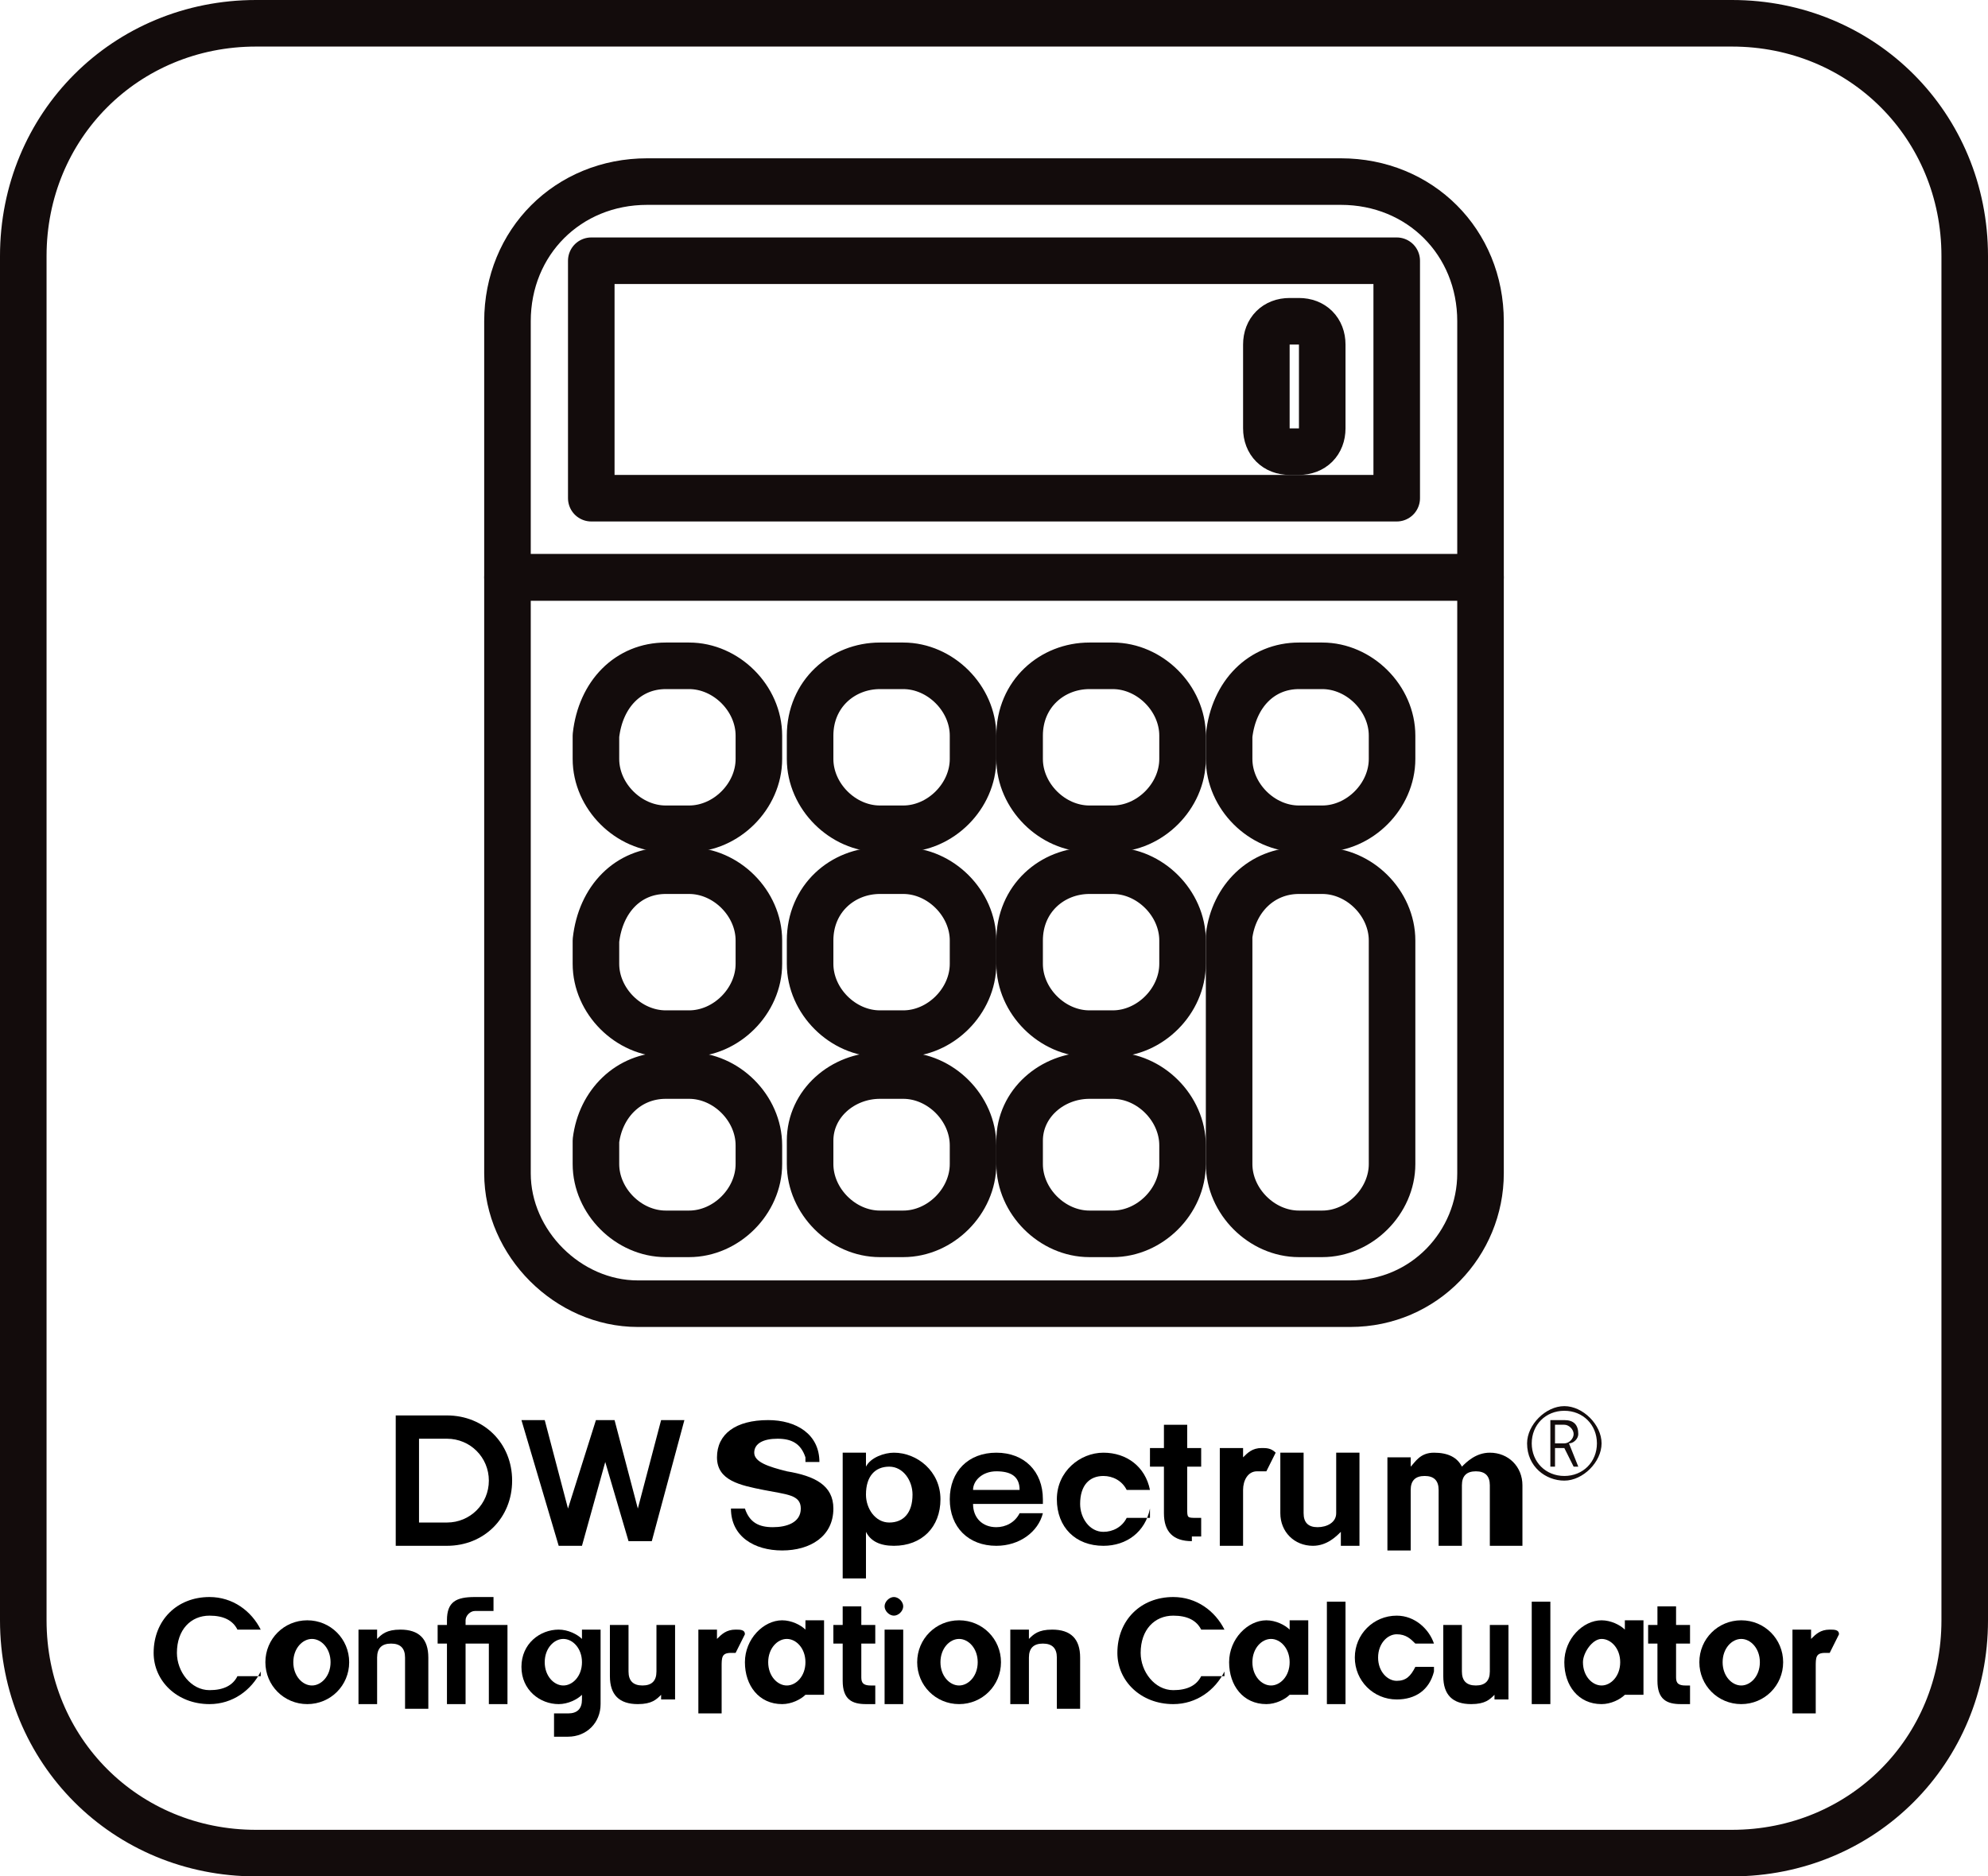 <?xml version="1.0" encoding="utf-8"?>
<!-- Generator: Adobe Illustrator 26.3.1, SVG Export Plug-In . SVG Version: 6.00 Build 0)  -->
<svg version="1.1" id="Layer_1" xmlns="http://www.w3.org/2000/svg" xmlns:xlink="http://www.w3.org/1999/xlink" x="0px" y="0px"
	 viewBox="0 0 42.7 40.3" style="enable-background:new 0 0 42.7 40.3;" xml:space="preserve">
<style type="text/css">
	.st0{fill:none;stroke:#130C0C;stroke-linecap:round;stroke-linejoin:round;}
	.st1{enable-background:new    ;}
	.st2{fill:#130C0C;}
</style>
<path class="st0" d="M31.8,12.4H10.9V6.9c0-1.7,1.3-3,3-3h14.9c1.7,0,3,1.3,3,3l0,0L31.8,12.4z"/>
<path class="st0" d="M31.8,12.4H10.9v12.8c0,1.5,1.3,2.8,2.8,2.8H29c1.6,0,2.8-1.3,2.8-2.8L31.8,12.4z"/>
<rect x="12.7" y="5.6" class="st0" width="17.3" height="5.1"/>
<path class="st0" d="M14.3,14.3h0.5c0.8,0,1.5,0.7,1.5,1.5v0.5c0,0.8-0.7,1.5-1.5,1.5h-0.5c-0.8,0-1.5-0.7-1.5-1.5v-0.5
	C12.9,14.9,13.5,14.3,14.3,14.3z"/>
<path class="st0" d="M18.9,14.3h0.5c0.8,0,1.5,0.7,1.5,1.5v0.5c0,0.8-0.7,1.5-1.5,1.5h-0.5c-0.8,0-1.5-0.7-1.5-1.5v-0.5
	C17.4,14.9,18.1,14.3,18.9,14.3z"/>
<path class="st0" d="M23.4,14.3h0.5c0.8,0,1.5,0.7,1.5,1.5v0.5c0,0.8-0.7,1.5-1.5,1.5h-0.5c-0.8,0-1.5-0.7-1.5-1.5v-0.5
	C21.9,14.9,22.6,14.3,23.4,14.3z"/>
<path class="st0" d="M14.3,18.7h0.5c0.8,0,1.5,0.7,1.5,1.5v0.5c0,0.8-0.7,1.5-1.5,1.5h-0.5c-0.8,0-1.5-0.7-1.5-1.5v-0.5
	C12.9,19.3,13.5,18.7,14.3,18.7z"/>
<path class="st0" d="M18.9,18.7h0.5c0.8,0,1.5,0.7,1.5,1.5v0.5c0,0.8-0.7,1.5-1.5,1.5h-0.5c-0.8,0-1.5-0.7-1.5-1.5v-0.5
	C17.4,19.3,18.1,18.7,18.9,18.7z"/>
<path class="st0" d="M23.4,18.7h0.5c0.8,0,1.5,0.7,1.5,1.5v0.5c0,0.8-0.7,1.5-1.5,1.5h-0.5c-0.8,0-1.5-0.7-1.5-1.5v-0.5
	C21.9,19.3,22.6,18.7,23.4,18.7z"/>
<path class="st0" d="M27.9,18.7h0.5c0.8,0,1.5,0.7,1.5,1.5V25c0,0.8-0.7,1.5-1.5,1.5h-0.5c-0.8,0-1.5-0.7-1.5-1.5v-4.9
	C26.5,19.3,27.1,18.7,27.9,18.7z"/>
<path class="st0" d="M14.3,23.1h0.5c0.8,0,1.5,0.7,1.5,1.5V25c0,0.8-0.7,1.5-1.5,1.5h-0.5c-0.8,0-1.5-0.7-1.5-1.5v-0.5
	C12.9,23.7,13.5,23.1,14.3,23.1z"/>
<path class="st0" d="M18.9,23.1h0.5c0.8,0,1.5,0.7,1.5,1.5V25c0,0.8-0.7,1.5-1.5,1.5h-0.5c-0.8,0-1.5-0.7-1.5-1.5v-0.5
	C17.4,23.7,18.1,23.1,18.9,23.1z"/>
<path class="st0" d="M23.4,23.1h0.5c0.8,0,1.5,0.7,1.5,1.5V25c0,0.8-0.7,1.5-1.5,1.5h-0.5c-0.8,0-1.5-0.7-1.5-1.5v-0.5
	C21.9,23.7,22.6,23.1,23.4,23.1z"/>
<path class="st0" d="M27.9,14.3h0.5c0.8,0,1.5,0.7,1.5,1.5v0.5c0,0.8-0.7,1.5-1.5,1.5h-0.5c-0.8,0-1.5-0.7-1.5-1.5v-0.5
	C26.5,14.9,27.1,14.3,27.9,14.3z"/>
<path class="st0" d="M27.7,6.9h0.2c0.3,0,0.5,0.2,0.5,0.5v1.8c0,0.3-0.2,0.5-0.5,0.5h-0.2c-0.3,0-0.5-0.2-0.5-0.5V7.4
	C27.2,7.1,27.4,6.9,27.7,6.9z"/>
<path class="st0" d="M5.5,0.5h31.7c2.8,0,5,2.2,5,5v29.3c0,2.8-2.2,5-5,5H5.5c-2.8,0-5-2.2-5-5V5.5C0.5,2.7,2.7,0.5,5.5,0.5z"/>
<g class="st1">
	<path d="M8.5,33.1v-2.7h1.1c0.8,0,1.4,0.6,1.4,1.4c0,0.8-0.6,1.4-1.4,1.4H8.5z M9.6,32.7c0.5,0,0.9-0.4,0.9-0.9
		c0-0.5-0.4-0.9-0.9-0.9H9v1.8H9.6z"/>
</g>
<g class="st1">
	<path d="M13.5,33.1L13,31.4h0l-0.5,1.8h-0.5l-0.8-2.7h0.5l0.5,1.9h0l0.6-1.9h0.4l0.5,1.9h0l0.5-1.9h0.5L14,33.1H13.5z"/>
	<path d="M17.3,31.3c-0.1-0.3-0.3-0.4-0.6-0.4c-0.3,0-0.5,0.1-0.5,0.3c0,0.2,0.3,0.3,0.7,0.4c0.6,0.1,1,0.3,1,0.8
		c0,0.6-0.5,0.9-1.1,0.9c-0.6,0-1.1-0.3-1.1-0.9H16c0.1,0.3,0.3,0.4,0.6,0.4c0.3,0,0.6-0.1,0.6-0.4c0-0.3-0.3-0.3-0.8-0.4
		c-0.5-0.1-1-0.2-1-0.7c0-0.5,0.4-0.8,1.1-0.8c0.6,0,1.1,0.3,1.1,0.9H17.3z"/>
	<path d="M18.1,33.9v-2.7h0.5v0.3c0.1-0.2,0.4-0.3,0.6-0.3c0.5,0,1,0.4,1,1c0,0.6-0.4,1-1,1c-0.3,0-0.5-0.1-0.6-0.3v1H18.1z
		 M19.6,32.1c0-0.3-0.2-0.6-0.5-0.6s-0.5,0.2-0.5,0.6c0,0.3,0.2,0.6,0.5,0.6S19.6,32.5,19.6,32.1z"/>
	<path d="M20.9,32.3c0,0.3,0.2,0.5,0.5,0.5c0.2,0,0.4-0.1,0.5-0.3h0.5c-0.1,0.4-0.5,0.7-1,0.7c-0.6,0-1-0.4-1-1c0-0.6,0.4-1,1-1
		c0.6,0,1,0.4,1,1c0,0,0,0.1,0,0.1H20.9z M21.9,32c0-0.3-0.2-0.4-0.5-0.4s-0.5,0.2-0.5,0.4H21.9z"/>
	<path d="M24.7,32.4c-0.1,0.5-0.5,0.8-1,0.8c-0.6,0-1-0.4-1-1c0-0.6,0.5-1,1-1c0.5,0,0.9,0.3,1,0.8h-0.5c-0.1-0.2-0.3-0.3-0.5-0.3
		c-0.3,0-0.5,0.2-0.5,0.6c0,0.3,0.2,0.6,0.5,0.6c0.2,0,0.4-0.1,0.5-0.3H24.7z"/>
	<path d="M25.6,33.1c-0.4,0-0.6-0.2-0.6-0.6v-1h-0.3v-0.4H25v-0.5h0.5v0.5h0.3v0.4h-0.3v0.9c0,0.2,0,0.2,0.2,0.2h0.1v0.4H25.6z"/>
	<path d="M26.2,33.1v-2h0.5v0.2c0.1-0.1,0.2-0.2,0.4-0.2c0.1,0,0.2,0,0.3,0.1l-0.2,0.4c0,0-0.1,0-0.2,0c-0.2,0-0.3,0.2-0.3,0.4v1.2
		H26.2z"/>
	<path d="M28.8,33.1v-0.2c-0.1,0.1-0.3,0.3-0.6,0.3c-0.4,0-0.7-0.3-0.7-0.7v-1.3H28v1.3c0,0.2,0.1,0.3,0.3,0.3
		c0.2,0,0.4-0.1,0.4-0.3v-1.3h0.5v2H28.8z"/>
	<path d="M32,33.1v-1.2c0-0.2-0.1-0.3-0.3-0.3c-0.2,0-0.3,0.1-0.3,0.3v1.3h-0.5v-1.2c0-0.2-0.1-0.3-0.3-0.3c-0.2,0-0.3,0.1-0.3,0.3
		v1.3h-0.5v-2h0.5v0.2c0.1-0.1,0.2-0.3,0.5-0.3c0.3,0,0.5,0.1,0.6,0.3c0.1-0.1,0.3-0.3,0.6-0.3c0.4,0,0.7,0.3,0.7,0.7v1.3H32z"/>
</g>
<g class="st1">
	<path class="st2" d="M32.8,31c0-0.4,0.4-0.8,0.8-0.8s0.8,0.4,0.8,0.8s-0.4,0.8-0.8,0.8S32.8,31.5,32.8,31z M33.6,30.3
		c-0.4,0-0.7,0.3-0.7,0.7s0.3,0.7,0.7,0.7c0.4,0,0.7-0.3,0.7-0.7S34,30.3,33.6,30.3z M33.8,31.5l-0.2-0.4h-0.2v0.4h-0.1v-1h0.3
		c0.2,0,0.3,0.1,0.3,0.3c0,0.1-0.1,0.2-0.2,0.2l0.2,0.5H33.8z M33.6,31c0.1,0,0.2-0.1,0.2-0.2c0-0.1-0.1-0.2-0.2-0.2h-0.2V31H33.6z"
		/>
</g>
<g class="st1">
	<path d="M5.6,35.9c-0.2,0.4-0.6,0.7-1.1,0.7c-0.7,0-1.2-0.5-1.2-1.1c0-0.7,0.5-1.2,1.2-1.2c0.5,0,0.9,0.3,1.1,0.7H5.1
		c-0.1-0.2-0.3-0.3-0.6-0.3c-0.4,0-0.7,0.3-0.7,0.8c0,0.4,0.3,0.8,0.7,0.8c0.3,0,0.5-0.1,0.6-0.3H5.6z"/>
	<path d="M6.6,36.6c-0.5,0-0.9-0.4-0.9-0.9s0.4-0.9,0.9-0.9c0.5,0,0.9,0.4,0.9,0.9S7.1,36.6,6.6,36.6z M7.1,35.7
		c0-0.3-0.2-0.5-0.4-0.5c-0.2,0-0.4,0.2-0.4,0.5c0,0.3,0.2,0.5,0.4,0.5C6.9,36.2,7.1,36,7.1,35.7z"/>
	<path d="M8.7,36.6v-1c0-0.2-0.1-0.3-0.3-0.3c-0.2,0-0.3,0.1-0.3,0.3v1H7.7v-1.6h0.4v0.2c0.1-0.1,0.2-0.2,0.5-0.2
		c0.4,0,0.6,0.2,0.6,0.6v1.1H8.7z"/>
	<path d="M10.5,36.6v-1.3H10v1.3H9.6v-1.3H9.4v-0.4h0.2v-0.1c0-0.4,0.2-0.5,0.6-0.5c0.1,0,0.3,0,0.4,0v0.3c-0.1,0-0.3,0-0.4,0
		c-0.1,0-0.2,0.1-0.2,0.2v0.1h0.9v1.7H10.5z"/>
	<path d="M11.9,37.2v-0.4h0.3c0.2,0,0.3-0.1,0.3-0.3v-0.1c-0.1,0.1-0.3,0.2-0.5,0.2c-0.4,0-0.8-0.3-0.8-0.8c0-0.5,0.4-0.8,0.8-0.8
		c0.2,0,0.4,0.1,0.5,0.2v-0.2h0.4v1.6c0,0.4-0.3,0.7-0.7,0.7H11.9z M12.5,35.7c0-0.3-0.2-0.5-0.4-0.5s-0.4,0.2-0.4,0.5
		c0,0.3,0.2,0.5,0.4,0.5S12.5,36,12.5,35.7z"/>
	<path d="M14.2,36.6v-0.2c-0.1,0.1-0.2,0.2-0.5,0.2c-0.4,0-0.6-0.2-0.6-0.6v-1.1h0.4v1c0,0.2,0.1,0.3,0.3,0.3c0.2,0,0.3-0.1,0.3-0.3
		v-1h0.4v1.6H14.2z"/>
</g>
<g class="st1">
	<path d="M15,36.6v-1.6h0.4v0.2c0.1-0.1,0.2-0.2,0.4-0.2c0.1,0,0.2,0,0.2,0.1l-0.2,0.4c0,0-0.1,0-0.1,0c-0.2,0-0.2,0.1-0.2,0.3v1H15
		z"/>
</g>
<g class="st1">
	<path d="M17.3,36.6v-0.2c-0.1,0.1-0.3,0.2-0.5,0.2c-0.5,0-0.8-0.4-0.8-0.9c0-0.5,0.4-0.9,0.8-0.9c0.2,0,0.4,0.1,0.5,0.2v-0.2h0.4
		v1.6H17.3z M17.3,35.7c0-0.3-0.2-0.5-0.4-0.5c-0.2,0-0.4,0.2-0.4,0.5c0,0.3,0.2,0.5,0.4,0.5C17.1,36.2,17.3,36,17.3,35.7z"/>
	<path d="M18.6,36.6c-0.3,0-0.5-0.1-0.5-0.5v-0.8h-0.2v-0.4h0.2v-0.4h0.4v0.4h0.3v0.4h-0.3V36c0,0.1,0,0.2,0.2,0.2h0.1v0.4H18.6z"/>
	<path d="M19,34.5c0-0.1,0.1-0.2,0.2-0.2c0.1,0,0.2,0.1,0.2,0.2c0,0.1-0.1,0.2-0.2,0.2C19.1,34.7,19,34.6,19,34.5z M19,36.6v-1.6
		h0.4v1.6H19z"/>
	<path d="M20.6,36.6c-0.5,0-0.9-0.4-0.9-0.9s0.4-0.9,0.9-0.9c0.5,0,0.9,0.4,0.9,0.9S21.1,36.6,20.6,36.6z M21,35.7
		c0-0.3-0.2-0.5-0.4-0.5c-0.2,0-0.4,0.2-0.4,0.5c0,0.3,0.2,0.5,0.4,0.5C20.8,36.2,21,36,21,35.7z"/>
	<path d="M22.7,36.6v-1c0-0.2-0.1-0.3-0.3-0.3c-0.2,0-0.3,0.1-0.3,0.3v1h-0.4v-1.6h0.4v0.2c0.1-0.1,0.2-0.2,0.5-0.2
		c0.4,0,0.6,0.2,0.6,0.6v1.1H22.7z"/>
	<path d="M26.3,35.9c-0.2,0.4-0.6,0.7-1.1,0.7c-0.7,0-1.2-0.5-1.2-1.1c0-0.7,0.5-1.2,1.2-1.2c0.5,0,0.9,0.3,1.1,0.7h-0.5
		c-0.1-0.2-0.3-0.3-0.6-0.3c-0.4,0-0.7,0.3-0.7,0.8c0,0.4,0.3,0.8,0.7,0.8c0.3,0,0.5-0.1,0.6-0.3H26.3z"/>
	<path d="M27.7,36.6v-0.2c-0.1,0.1-0.3,0.2-0.5,0.2c-0.5,0-0.8-0.4-0.8-0.9c0-0.5,0.4-0.9,0.8-0.9c0.2,0,0.4,0.1,0.5,0.2v-0.2h0.4
		v1.6H27.7z M27.7,35.7c0-0.3-0.2-0.5-0.4-0.5s-0.4,0.2-0.4,0.5c0,0.3,0.2,0.5,0.4,0.5S27.7,36,27.7,35.7z"/>
	<path d="M28.5,36.6v-2.2h0.4v2.2H28.5z"/>
	<path d="M30.8,35.9c-0.1,0.4-0.4,0.6-0.8,0.6c-0.5,0-0.9-0.4-0.9-0.9s0.4-0.9,0.9-0.9c0.4,0,0.7,0.3,0.8,0.6h-0.4
		c-0.1-0.1-0.2-0.2-0.4-0.2c-0.2,0-0.4,0.2-0.4,0.5c0,0.3,0.2,0.5,0.4,0.5c0.2,0,0.3-0.1,0.4-0.3H30.8z"/>
	<path d="M32.1,36.6v-0.2c-0.1,0.1-0.2,0.2-0.5,0.2c-0.4,0-0.6-0.2-0.6-0.6v-1.1h0.4v1c0,0.2,0.1,0.3,0.3,0.3c0.2,0,0.3-0.1,0.3-0.3
		v-1h0.4v1.6H32.1z"/>
	<path d="M32.9,36.6v-2.2h0.4v2.2H32.9z"/>
	<path d="M34.9,36.6v-0.2c-0.1,0.1-0.3,0.2-0.5,0.2c-0.5,0-0.8-0.4-0.8-0.9c0-0.5,0.4-0.9,0.8-0.9c0.2,0,0.4,0.1,0.5,0.2v-0.2h0.4
		v1.6H34.9z M34.8,35.7c0-0.3-0.2-0.5-0.4-0.5S34,35.5,34,35.7c0,0.3,0.2,0.5,0.4,0.5S34.8,36,34.8,35.7z"/>
	<path d="M36.1,36.6c-0.3,0-0.5-0.1-0.5-0.5v-0.8h-0.2v-0.4h0.2v-0.4h0.4v0.4h0.3v0.4h-0.3V36c0,0.1,0,0.2,0.2,0.2h0.1v0.4H36.1z"/>
	<path d="M37.4,36.6c-0.5,0-0.9-0.4-0.9-0.9s0.4-0.9,0.9-0.9c0.5,0,0.9,0.4,0.9,0.9S37.9,36.6,37.4,36.6z M37.8,35.7
		c0-0.3-0.2-0.5-0.4-0.5s-0.4,0.2-0.4,0.5c0,0.3,0.2,0.5,0.4,0.5S37.8,36,37.8,35.7z"/>
	<path d="M38.5,36.6v-1.6h0.4v0.2c0.1-0.1,0.2-0.2,0.4-0.2c0.1,0,0.2,0,0.2,0.1l-0.2,0.4c0,0-0.1,0-0.1,0c-0.2,0-0.2,0.1-0.2,0.3v1
		H38.5z"/>
</g>
</svg>
